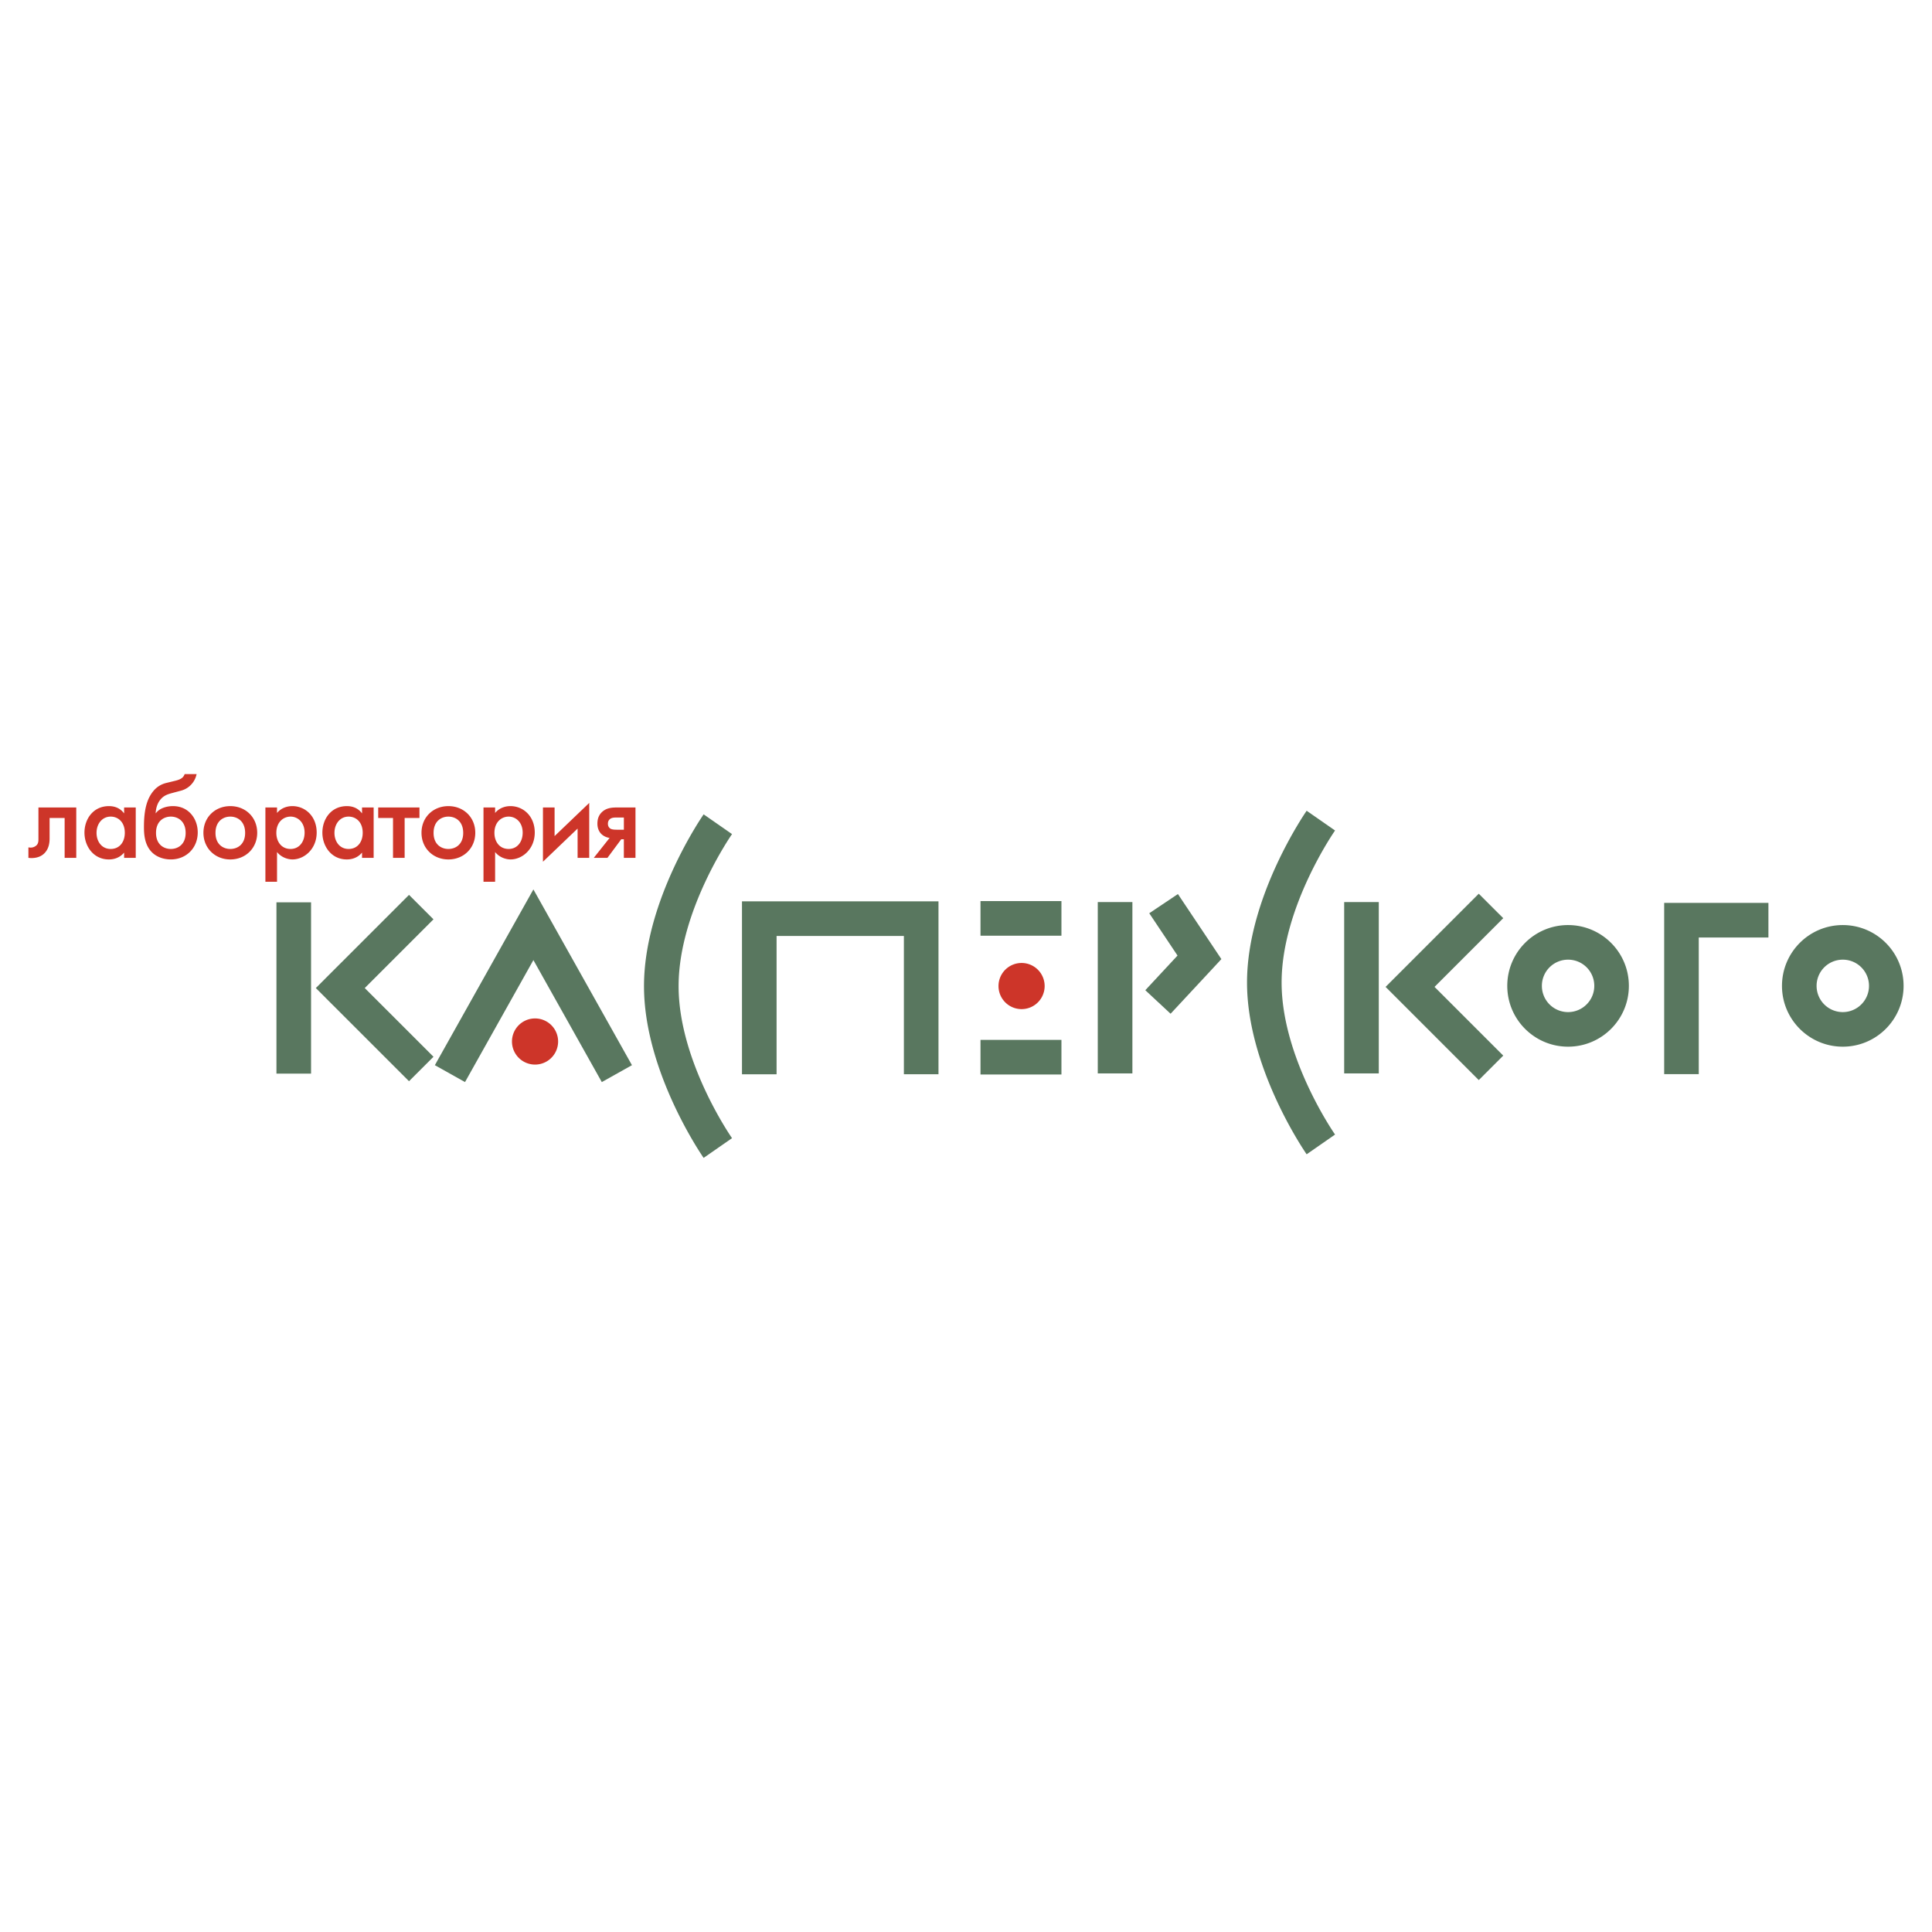 <svg xmlns="http://www.w3.org/2000/svg" width="2500" height="2500" viewBox="0 0 192.756 192.756"><path fill-rule="evenodd" clip-rule="evenodd" fill="#fff" d="M0 0h192.756v192.756H0V0z"/><path d="M7.609 80.563H3.835v3.092c0 .205.011.455-.171.66a.849.849 0 0 1-.614.25 1.44 1.44 0 0 1-.216-.023v1.046c.103.011.193.022.296.022.659 0 1.091-.239 1.353-.534.409-.455.466-1.023.466-1.444v-2.023h1.5v3.979h1.16v-5.025zM12.383 80.563v.591c-.478-.647-1.137-.727-1.512-.727-1.58 0-2.444 1.296-2.444 2.649s.898 2.671 2.433 2.671c.864 0 1.319-.443 1.523-.682v.523h1.16v-5.025h-1.16zm-1.341.91c.728 0 1.41.534 1.41 1.614 0 .921-.523 1.614-1.41 1.614-.898 0-1.41-.75-1.41-1.603 0-.898.557-1.625 1.41-1.625zM18.42 77.232c-.114.352-.387.534-.955.67l-.841.205c-.58.136-1.091.443-1.512 1.068-.546.807-.75 1.887-.75 3.319 0 .671.034 1.819.841 2.581.432.409 1.091.67 1.842.67 1.512 0 2.683-1.114 2.683-2.694 0-.795-.295-1.455-.716-1.898-.318-.34-.875-.727-1.762-.727-.603 0-1.353.205-1.706.716h-.011c.011-.421.136-.921.409-1.285.375-.512.83-.625 1.285-.75l.807-.216a2.146 2.146 0 0 0 1.581-1.66H18.42v.001zm-1.376 7.469c-.716 0-1.478-.455-1.478-1.603 0-1.171.773-1.625 1.478-1.625s1.478.455 1.478 1.625c0 1.149-.762 1.603-1.478 1.603zM22.978 80.427c-1.523 0-2.683 1.114-2.683 2.66 0 1.535 1.16 2.66 2.683 2.66s2.683-1.125 2.683-2.66c0-1.546-1.16-2.66-2.683-2.66zm0 4.274c-.716 0-1.478-.455-1.478-1.603 0-1.171.773-1.625 1.478-1.625s1.479.455 1.479 1.625c0 1.149-.762 1.603-1.479 1.603zM27.639 80.563h-1.16v7.412h1.16v-2.967c.522.647 1.262.738 1.535.738 1.182 0 2.421-1.034 2.421-2.683 0-1.614-1.125-2.637-2.433-2.637-.398 0-1.046.114-1.523.682v-.545zm1.353.91c.705 0 1.398.557 1.398 1.603 0 .897-.523 1.625-1.398 1.625-.932 0-1.421-.75-1.421-1.603 0-1.068.693-1.625 1.421-1.625zM36.12 80.563v.591c-.478-.647-1.137-.727-1.512-.727-1.58 0-2.444 1.296-2.444 2.649s.898 2.671 2.433 2.671c.864 0 1.318-.443 1.523-.682v.523h1.159v-5.025H36.12zm-1.342.91c.728 0 1.41.534 1.41 1.614 0 .921-.523 1.614-1.41 1.614-.898 0-1.409-.75-1.409-1.603 0-.898.556-1.625 1.409-1.625zM39.211 85.588h1.16v-3.979h1.478v-1.046h-4.116v1.046h1.478v3.979zM44.736 80.427c-1.523 0-2.683 1.114-2.683 2.66 0 1.535 1.159 2.66 2.683 2.66s2.683-1.125 2.683-2.66c0-1.546-1.16-2.66-2.683-2.66zm0 4.274c-.716 0-1.478-.455-1.478-1.603 0-1.171.773-1.625 1.478-1.625s1.478.455 1.478 1.625c0 1.149-.762 1.603-1.478 1.603zM49.397 80.563h-1.159v7.412h1.159v-2.967c.523.647 1.262.738 1.535.738 1.182 0 2.421-1.034 2.421-2.683 0-1.614-1.125-2.637-2.433-2.637-.398 0-1.046.114-1.523.682v-.545zm1.353.91c.705 0 1.398.557 1.398 1.603 0 .897-.523 1.625-1.398 1.625-.932 0-1.421-.75-1.421-1.603 0-1.068.693-1.625 1.421-1.625zM54.171 80.563v5.411l3.456-3.308v2.922h1.16v-5.48l-3.456 3.309v-2.854h-1.16zM59.241 85.588h1.364l1.375-1.853h.262v1.853h1.16v-5.025h-1.876c-.523 0-1.046.057-1.467.455-.397.375-.455.83-.455 1.16 0 .239.046.705.421 1.058.228.205.523.329.795.363l-1.579 1.989zm3.002-2.808h-.705c-.33 0-.522-.034-.647-.114-.103-.068-.239-.205-.239-.489 0-.273.137-.42.262-.5.17-.103.387-.114.614-.114h.716v1.217h-.001z" fill-rule="evenodd" clip-rule="evenodd" fill="#cd3529"/><path fill="#59775f" d="M112.979 90v17.094h-3.454V90h3.454zM117.521 89.199l3.579 5.357.757 1.134-.925.998-4.143 4.453-2.521-2.348 3.214-3.457-2.82-4.222 2.859-1.915zM43.386 106.273l8.327-14.853 1.504-2.681 1.504 2.681 8.329 14.853-3.008 1.686-6.825-12.171-6.823 12.171-3.008-1.686z"/><path d="M51.08 103.959a2.302 2.302 0 1 1 4.603.001 2.302 2.302 0 0 1-4.603-.001z" fill-rule="evenodd" clip-rule="evenodd" fill="#cd3529"/><path fill="#59775f" d="M31.035 90.023v17.094h-3.453V90.023h3.453zM43.249 91.721l-6.857 6.857 6.857 6.856-2.442 2.439-8.077-8.074-1.22-1.221 1.22-1.221 8.077-8.076 2.442 2.44zM137.562 90v17.094h-3.453V90h3.453zM149.979 91.607l-6.856 6.856 6.856 6.855-2.442 2.442-8.076-8.076-1.221-1.221 1.221-1.221 8.076-8.076 2.442 2.441zM74.028 107.18V89.928h19.605v17.252h-3.452v-13.8H77.48v13.8h-3.452zM105.9 93.355h-8.076v-3.452h8.076v3.452zM105.9 107.201h-8.076v-3.453h8.076v3.453z"/><path d="M99.621 98.379a2.302 2.302 0 1 1 4.604-.002 2.302 2.302 0 0 1-4.604.002z" fill-rule="evenodd" clip-rule="evenodd" fill="#cd3529"/><path d="M150.381 98.361a6.05 6.05 0 0 1 1.777-4.29 6.044 6.044 0 0 1 4.289-1.777c1.674 0 3.191.68 4.289 1.777s1.777 2.614 1.777 4.29c0 1.674-.68 3.191-1.777 4.289s-2.615 1.777-4.289 1.777c-1.676 0-3.191-.68-4.289-1.777s-1.777-2.615-1.777-4.289zm3.453 0a2.612 2.612 0 0 0 4.462 1.848 2.607 2.607 0 0 0 .766-1.848 2.61 2.61 0 0 0-2.614-2.615 2.61 2.61 0 0 0-2.614 2.615zM166.035 107.166V90.082h10.401v3.453h-6.95v13.631h-3.451zM177.789 98.361c0-1.676.68-3.192 1.777-4.29s2.613-1.777 4.289-1.777c1.674 0 3.191.679 4.289 1.777a6.047 6.047 0 0 1 1.777 4.29c0 1.674-.68 3.191-1.777 4.289s-2.615 1.777-4.289 1.777c-1.676 0-3.191-.68-4.289-1.777s-1.777-2.615-1.777-4.289zm3.453 0a2.612 2.612 0 0 0 4.462 1.848 2.607 2.607 0 0 0 .766-1.848c0-.723-.293-1.377-.766-1.85s-1.125-.765-1.848-.765a2.61 2.61 0 0 0-2.614 2.615zM73.035 83.218c-.015.022-5.331 7.633-5.331 15.168 0 7.535 5.315 15.146 5.331 15.168l-2.833 1.969c-.017-.023-5.95-8.52-5.95-17.137 0-8.618 5.934-17.113 5.95-17.138l2.833 1.97zM133.199 82.859c-.016.022-5.332 7.633-5.332 15.168 0 7.535 5.316 15.146 5.332 15.168l-2.834 1.969c-.016-.023-5.949-8.52-5.949-17.137 0-8.618 5.934-17.113 5.949-17.138l2.834 1.97z" fill="#59775f"/></svg>